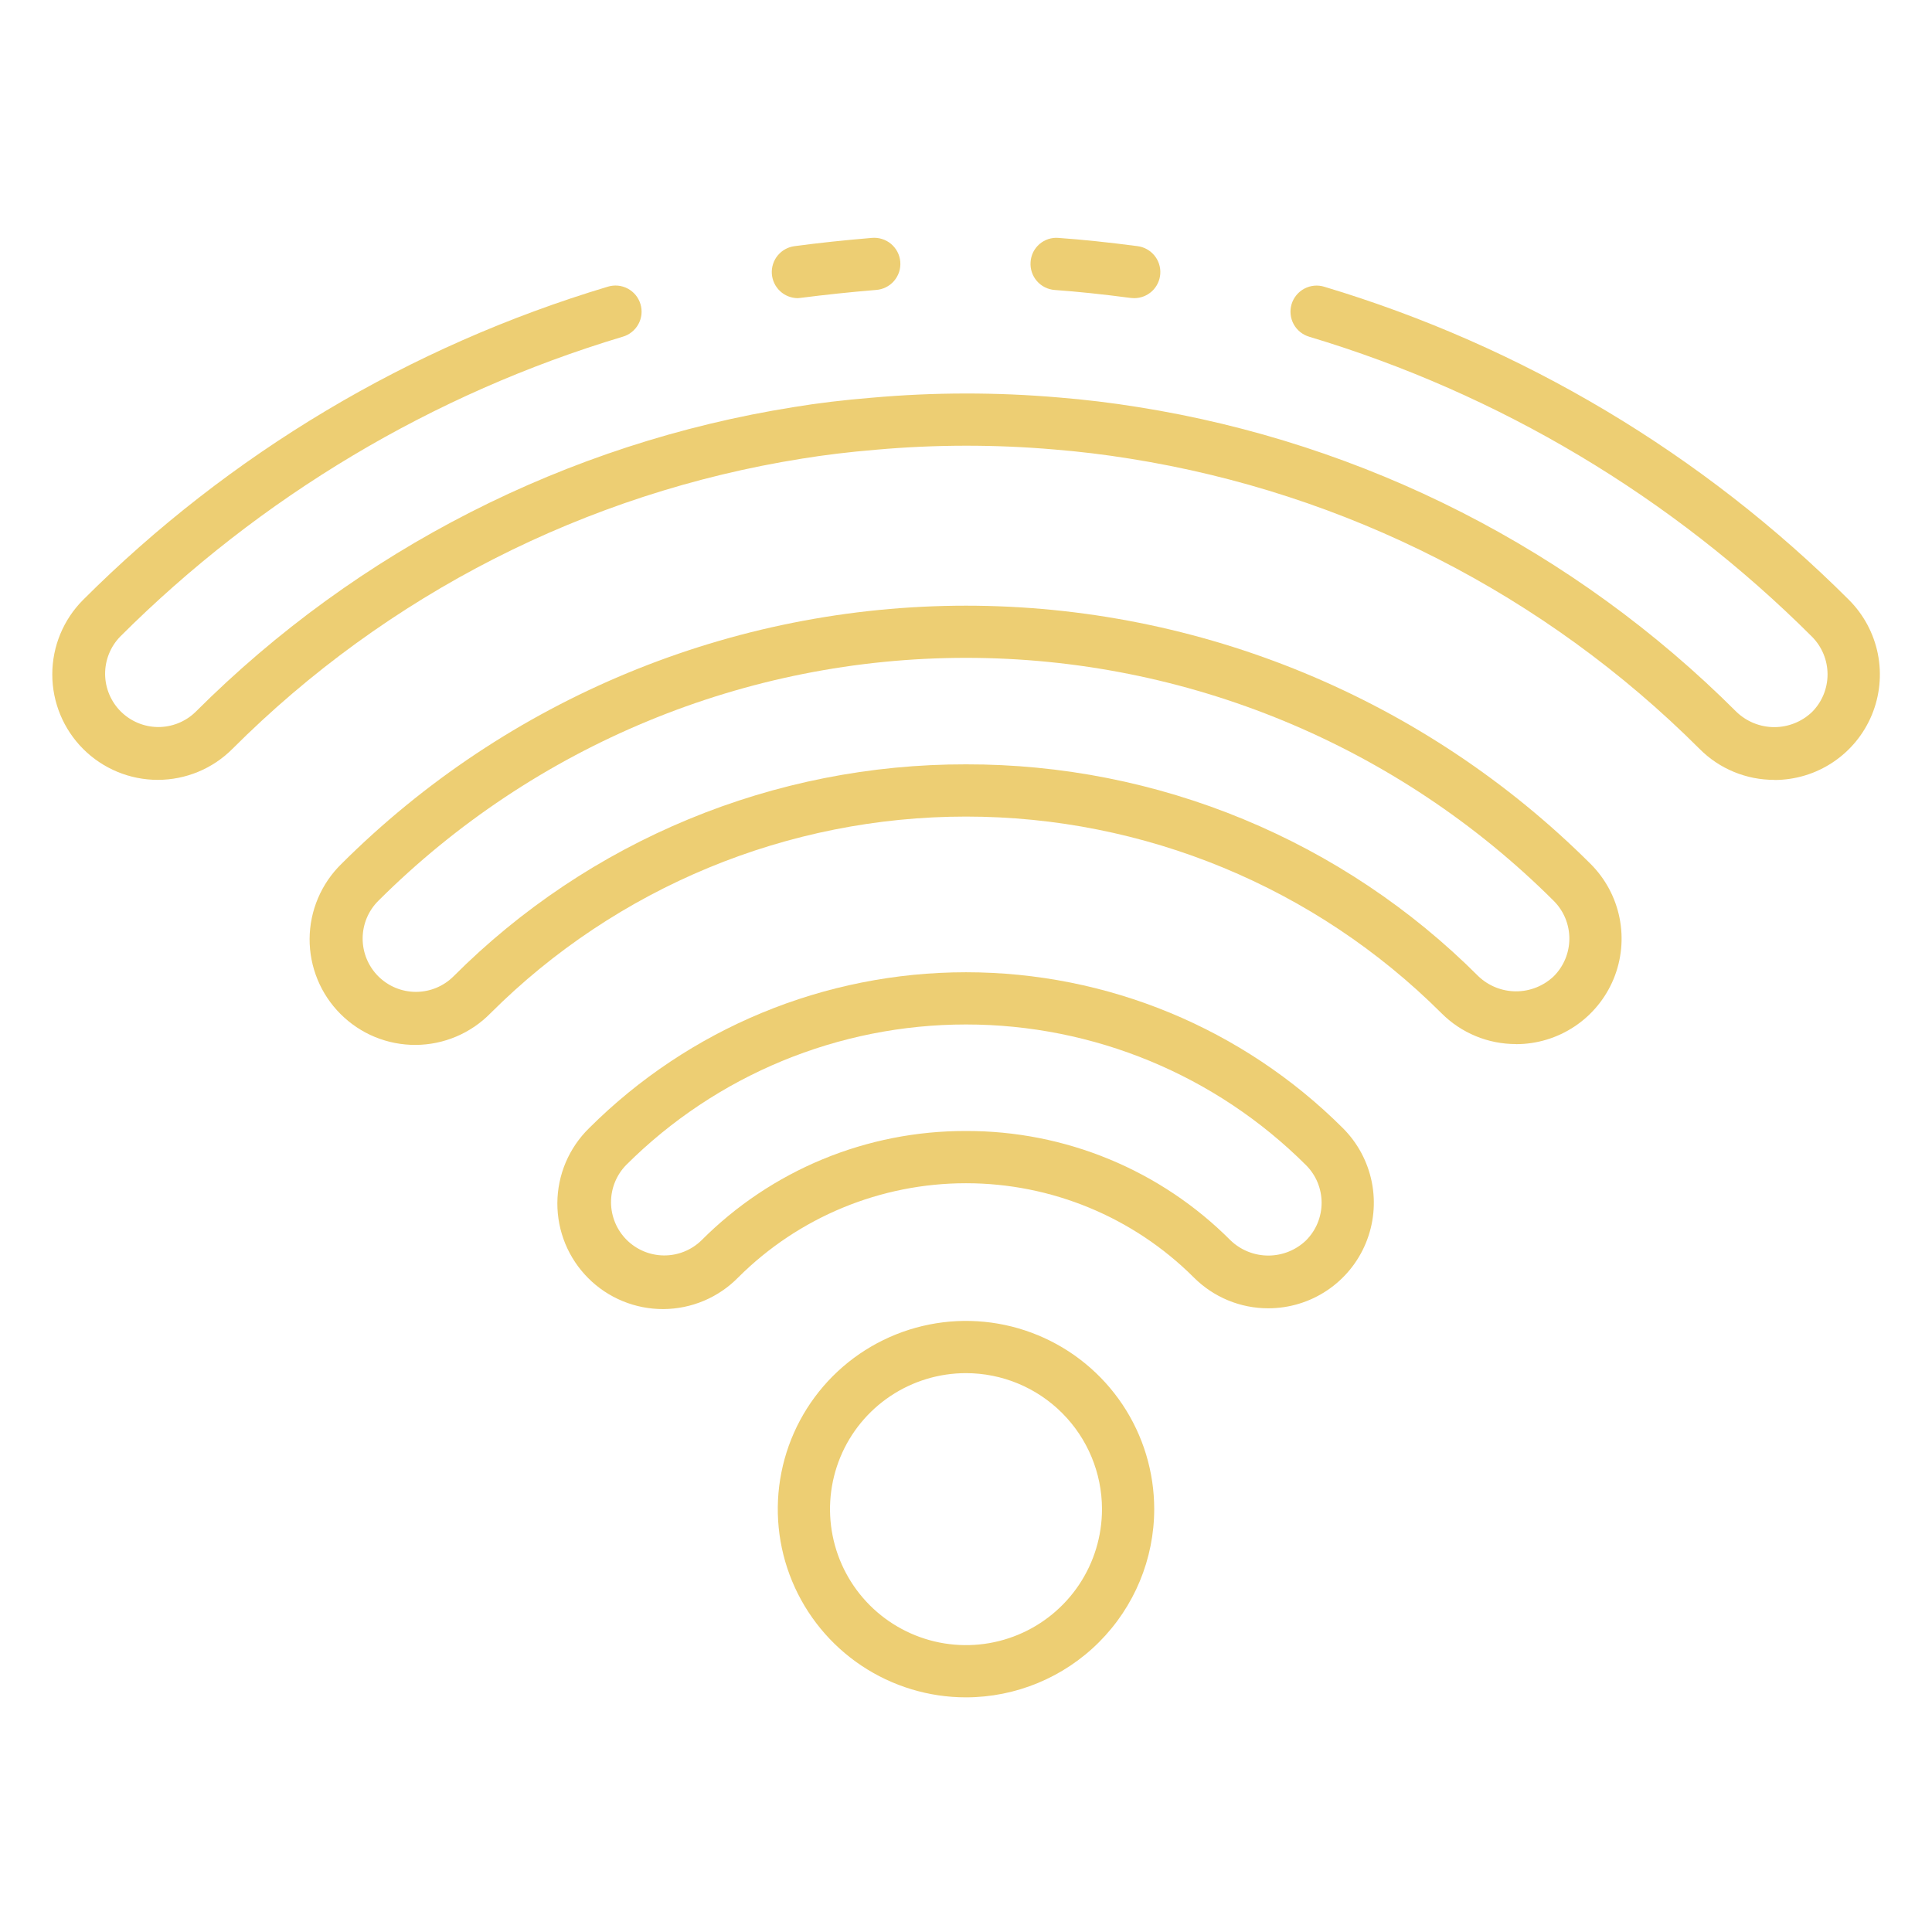 <svg width="64" height="64" viewBox="0 0 64 64" fill="none" xmlns="http://www.w3.org/2000/svg">
<path d="M26.429 9.877C26.21 9.876 25.999 9.793 25.84 9.643C25.68 9.493 25.583 9.288 25.568 9.069C25.554 8.85 25.623 8.634 25.761 8.465C25.9 8.295 26.098 8.184 26.315 8.155C27.122 8.047 27.959 7.958 28.876 7.881C28.99 7.87 29.106 7.882 29.215 7.916C29.325 7.949 29.427 8.005 29.515 8.078C29.603 8.152 29.676 8.242 29.729 8.344C29.782 8.446 29.814 8.557 29.823 8.671C29.832 8.786 29.819 8.901 29.784 9.01C29.748 9.119 29.691 9.22 29.616 9.307C29.541 9.394 29.45 9.465 29.347 9.516C29.244 9.567 29.133 9.598 29.018 9.605C28.131 9.679 27.323 9.765 26.544 9.865C26.506 9.871 26.468 9.875 26.429 9.877Z" fill="#EDCE73"/>
<path d="M58.776 25.834C58.317 25.835 57.862 25.746 57.437 25.57C57.012 25.395 56.627 25.137 56.303 24.811C51.184 19.696 44.58 16.33 37.433 15.194C36.597 15.059 35.756 14.957 34.925 14.89C32.959 14.72 30.983 14.723 29.018 14.898C28.117 14.973 27.316 15.071 26.564 15.193C19.418 16.329 12.814 19.695 7.697 24.81C7.042 25.466 6.153 25.834 5.226 25.834C4.3 25.834 3.411 25.466 2.755 24.81C2.1 24.155 1.732 23.266 1.732 22.34C1.732 21.413 2.1 20.524 2.755 19.869C7.6 15.028 13.57 11.465 20.131 9.498C20.24 9.464 20.355 9.452 20.469 9.462C20.583 9.473 20.694 9.506 20.795 9.56C20.896 9.614 20.985 9.687 21.058 9.775C21.13 9.864 21.184 9.966 21.217 10.076C21.25 10.185 21.261 10.3 21.249 10.414C21.237 10.528 21.202 10.639 21.147 10.739C21.092 10.839 21.018 10.928 20.928 10.999C20.839 11.071 20.736 11.124 20.626 11.155C14.341 13.04 8.621 16.454 3.978 21.091C3.657 21.424 3.478 21.87 3.482 22.333C3.486 22.796 3.672 23.239 3.999 23.567C4.327 23.894 4.77 24.08 5.232 24.084C5.695 24.087 6.141 23.909 6.474 23.587C11.85 18.213 18.788 14.677 26.296 13.485C27.087 13.354 27.934 13.252 28.876 13.175C30.938 12.991 33.013 12.989 35.075 13.167C35.94 13.237 36.831 13.344 37.708 13.486C45.215 14.678 52.153 18.214 57.528 23.587C57.865 23.908 58.312 24.087 58.777 24.087C59.241 24.087 59.688 23.908 60.025 23.587C60.355 23.256 60.54 22.808 60.54 22.34C60.54 21.872 60.355 21.424 60.025 21.092C55.382 16.455 49.662 13.041 43.376 11.157C43.266 11.125 43.164 11.072 43.074 11.001C42.985 10.93 42.91 10.841 42.855 10.741C42.8 10.64 42.766 10.53 42.754 10.416C42.742 10.302 42.752 10.187 42.785 10.077C42.818 9.968 42.872 9.866 42.945 9.777C43.017 9.689 43.107 9.615 43.208 9.562C43.309 9.508 43.42 9.475 43.534 9.464C43.648 9.453 43.763 9.466 43.872 9.5C50.432 11.467 56.402 15.03 61.247 19.87C61.737 20.359 62.07 20.982 62.206 21.66C62.341 22.338 62.272 23.041 62.008 23.68C61.743 24.32 61.295 24.866 60.719 25.25C60.144 25.634 59.468 25.838 58.776 25.838V25.834Z" fill="#EDCE73"/>
<path d="M37.571 9.877C37.533 9.877 37.496 9.874 37.458 9.87C36.516 9.746 35.693 9.66 34.939 9.606C34.71 9.589 34.498 9.483 34.348 9.31C34.198 9.137 34.123 8.911 34.139 8.682C34.146 8.569 34.175 8.457 34.225 8.355C34.276 8.253 34.346 8.162 34.432 8.087C34.518 8.013 34.618 7.956 34.727 7.92C34.835 7.885 34.949 7.871 35.063 7.881C35.85 7.937 36.706 8.026 37.682 8.154C37.901 8.182 38.1 8.292 38.24 8.462C38.38 8.631 38.45 8.848 38.436 9.068C38.422 9.287 38.325 9.493 38.164 9.644C38.003 9.794 37.791 9.877 37.571 9.877V9.877Z" fill="#EDCE73"/>
<path d="M50.222 34.586C49.763 34.587 49.308 34.498 48.884 34.322C48.46 34.147 48.075 33.889 47.751 33.564C43.57 29.392 37.906 27.05 32 27.05C26.094 27.05 20.43 29.392 16.249 33.564C15.926 33.894 15.54 34.157 15.115 34.337C14.689 34.517 14.232 34.612 13.77 34.614C13.308 34.617 12.85 34.527 12.422 34.352C11.995 34.176 11.607 33.917 11.28 33.59C10.953 33.264 10.694 32.875 10.519 32.448C10.343 32.02 10.254 31.562 10.256 31.1C10.259 30.638 10.353 30.181 10.534 29.755C10.714 29.33 10.977 28.944 11.307 28.621C16.8 23.141 24.241 20.064 32 20.064C39.758 20.064 47.2 23.141 52.693 28.621C53.182 29.11 53.515 29.733 53.65 30.411C53.785 31.089 53.716 31.792 53.452 32.431C53.187 33.07 52.739 33.616 52.164 34C51.589 34.384 50.913 34.589 50.222 34.589V34.586ZM32 25.32C35.152 25.314 38.274 25.931 41.187 27.136C44.1 28.341 46.746 30.109 48.974 32.34C49.31 32.66 49.757 32.839 50.222 32.839C50.687 32.839 51.133 32.66 51.47 32.34C51.634 32.176 51.764 31.981 51.853 31.767C51.941 31.553 51.987 31.323 51.987 31.091C51.987 30.86 51.941 30.63 51.853 30.416C51.764 30.202 51.634 30.007 51.47 29.843C46.302 24.688 39.3 21.792 32 21.792C24.7 21.792 17.698 24.688 12.53 29.843C12.199 30.174 12.013 30.623 12.013 31.091C12.013 31.559 12.199 32.008 12.53 32.34C12.861 32.671 13.31 32.857 13.778 32.857C14.246 32.857 14.695 32.671 15.026 32.34C17.254 30.11 19.9 28.341 22.813 27.137C25.726 25.932 28.848 25.314 32 25.32V25.32Z" fill="#EDCE73"/>
<path d="M42.015 43.339C41.556 43.34 41.101 43.25 40.677 43.074C40.253 42.898 39.868 42.64 39.544 42.315C37.541 40.317 34.828 39.196 32 39.196C29.172 39.196 26.459 40.317 24.456 42.315C24.133 42.645 23.747 42.908 23.322 43.088C22.896 43.268 22.439 43.362 21.977 43.365C21.515 43.367 21.056 43.278 20.629 43.102C20.202 42.927 19.813 42.668 19.487 42.341C19.16 42.014 18.901 41.626 18.725 41.198C18.55 40.771 18.461 40.313 18.463 39.851C18.466 39.389 18.56 38.931 18.74 38.506C18.921 38.081 19.184 37.695 19.514 37.372C22.828 34.064 27.318 32.207 32 32.207C36.682 32.207 41.172 34.064 44.486 37.372C44.975 37.861 45.308 38.483 45.443 39.161C45.578 39.839 45.508 40.542 45.244 41.181C44.98 41.82 44.532 42.366 43.957 42.75C43.382 43.134 42.706 43.339 42.015 43.339V43.339ZM32 37.466C33.629 37.461 35.242 37.779 36.747 38.401C38.252 39.023 39.618 39.938 40.767 41.092C41.103 41.413 41.55 41.592 42.015 41.592C42.48 41.592 42.926 41.413 43.262 41.092C43.426 40.928 43.557 40.733 43.646 40.519C43.734 40.305 43.78 40.075 43.78 39.844C43.78 39.612 43.734 39.382 43.646 39.168C43.557 38.954 43.426 38.759 43.262 38.596C40.273 35.612 36.223 33.937 32 33.937C27.777 33.937 23.727 35.612 20.738 38.596C20.416 38.928 20.238 39.374 20.241 39.837C20.245 40.3 20.43 40.743 20.758 41.071C21.085 41.398 21.528 41.584 21.991 41.588C22.454 41.592 22.9 41.414 23.233 41.092C24.382 39.938 25.748 39.024 27.253 38.401C28.758 37.779 30.372 37.461 32 37.466V37.466Z" fill="#EDCE73"/>
<path d="M32 56.227C30.767 56.227 29.562 55.861 28.536 55.176C27.511 54.491 26.712 53.517 26.24 52.378C25.768 51.239 25.644 49.986 25.885 48.776C26.125 47.567 26.719 46.456 27.59 45.584C28.462 44.712 29.573 44.118 30.782 43.877C31.991 43.636 33.245 43.759 34.384 44.231C35.523 44.702 36.497 45.501 37.183 46.526C37.868 47.551 38.234 48.756 38.235 49.989C38.234 51.643 37.577 53.228 36.407 54.398C35.239 55.567 33.653 56.225 32 56.227V56.227ZM32 45.487C31.109 45.487 30.238 45.751 29.497 46.246C28.756 46.741 28.178 47.445 27.838 48.268C27.497 49.092 27.408 49.998 27.582 50.872C27.756 51.746 28.185 52.548 28.815 53.178C29.446 53.808 30.249 54.237 31.123 54.411C31.997 54.584 32.903 54.495 33.726 54.153C34.549 53.812 35.252 53.234 35.747 52.493C36.242 51.752 36.505 50.88 36.505 49.989C36.503 48.795 36.028 47.651 35.183 46.807C34.339 45.963 33.194 45.488 32 45.487V45.487Z" fill="#EDCE73"/>
</svg>
